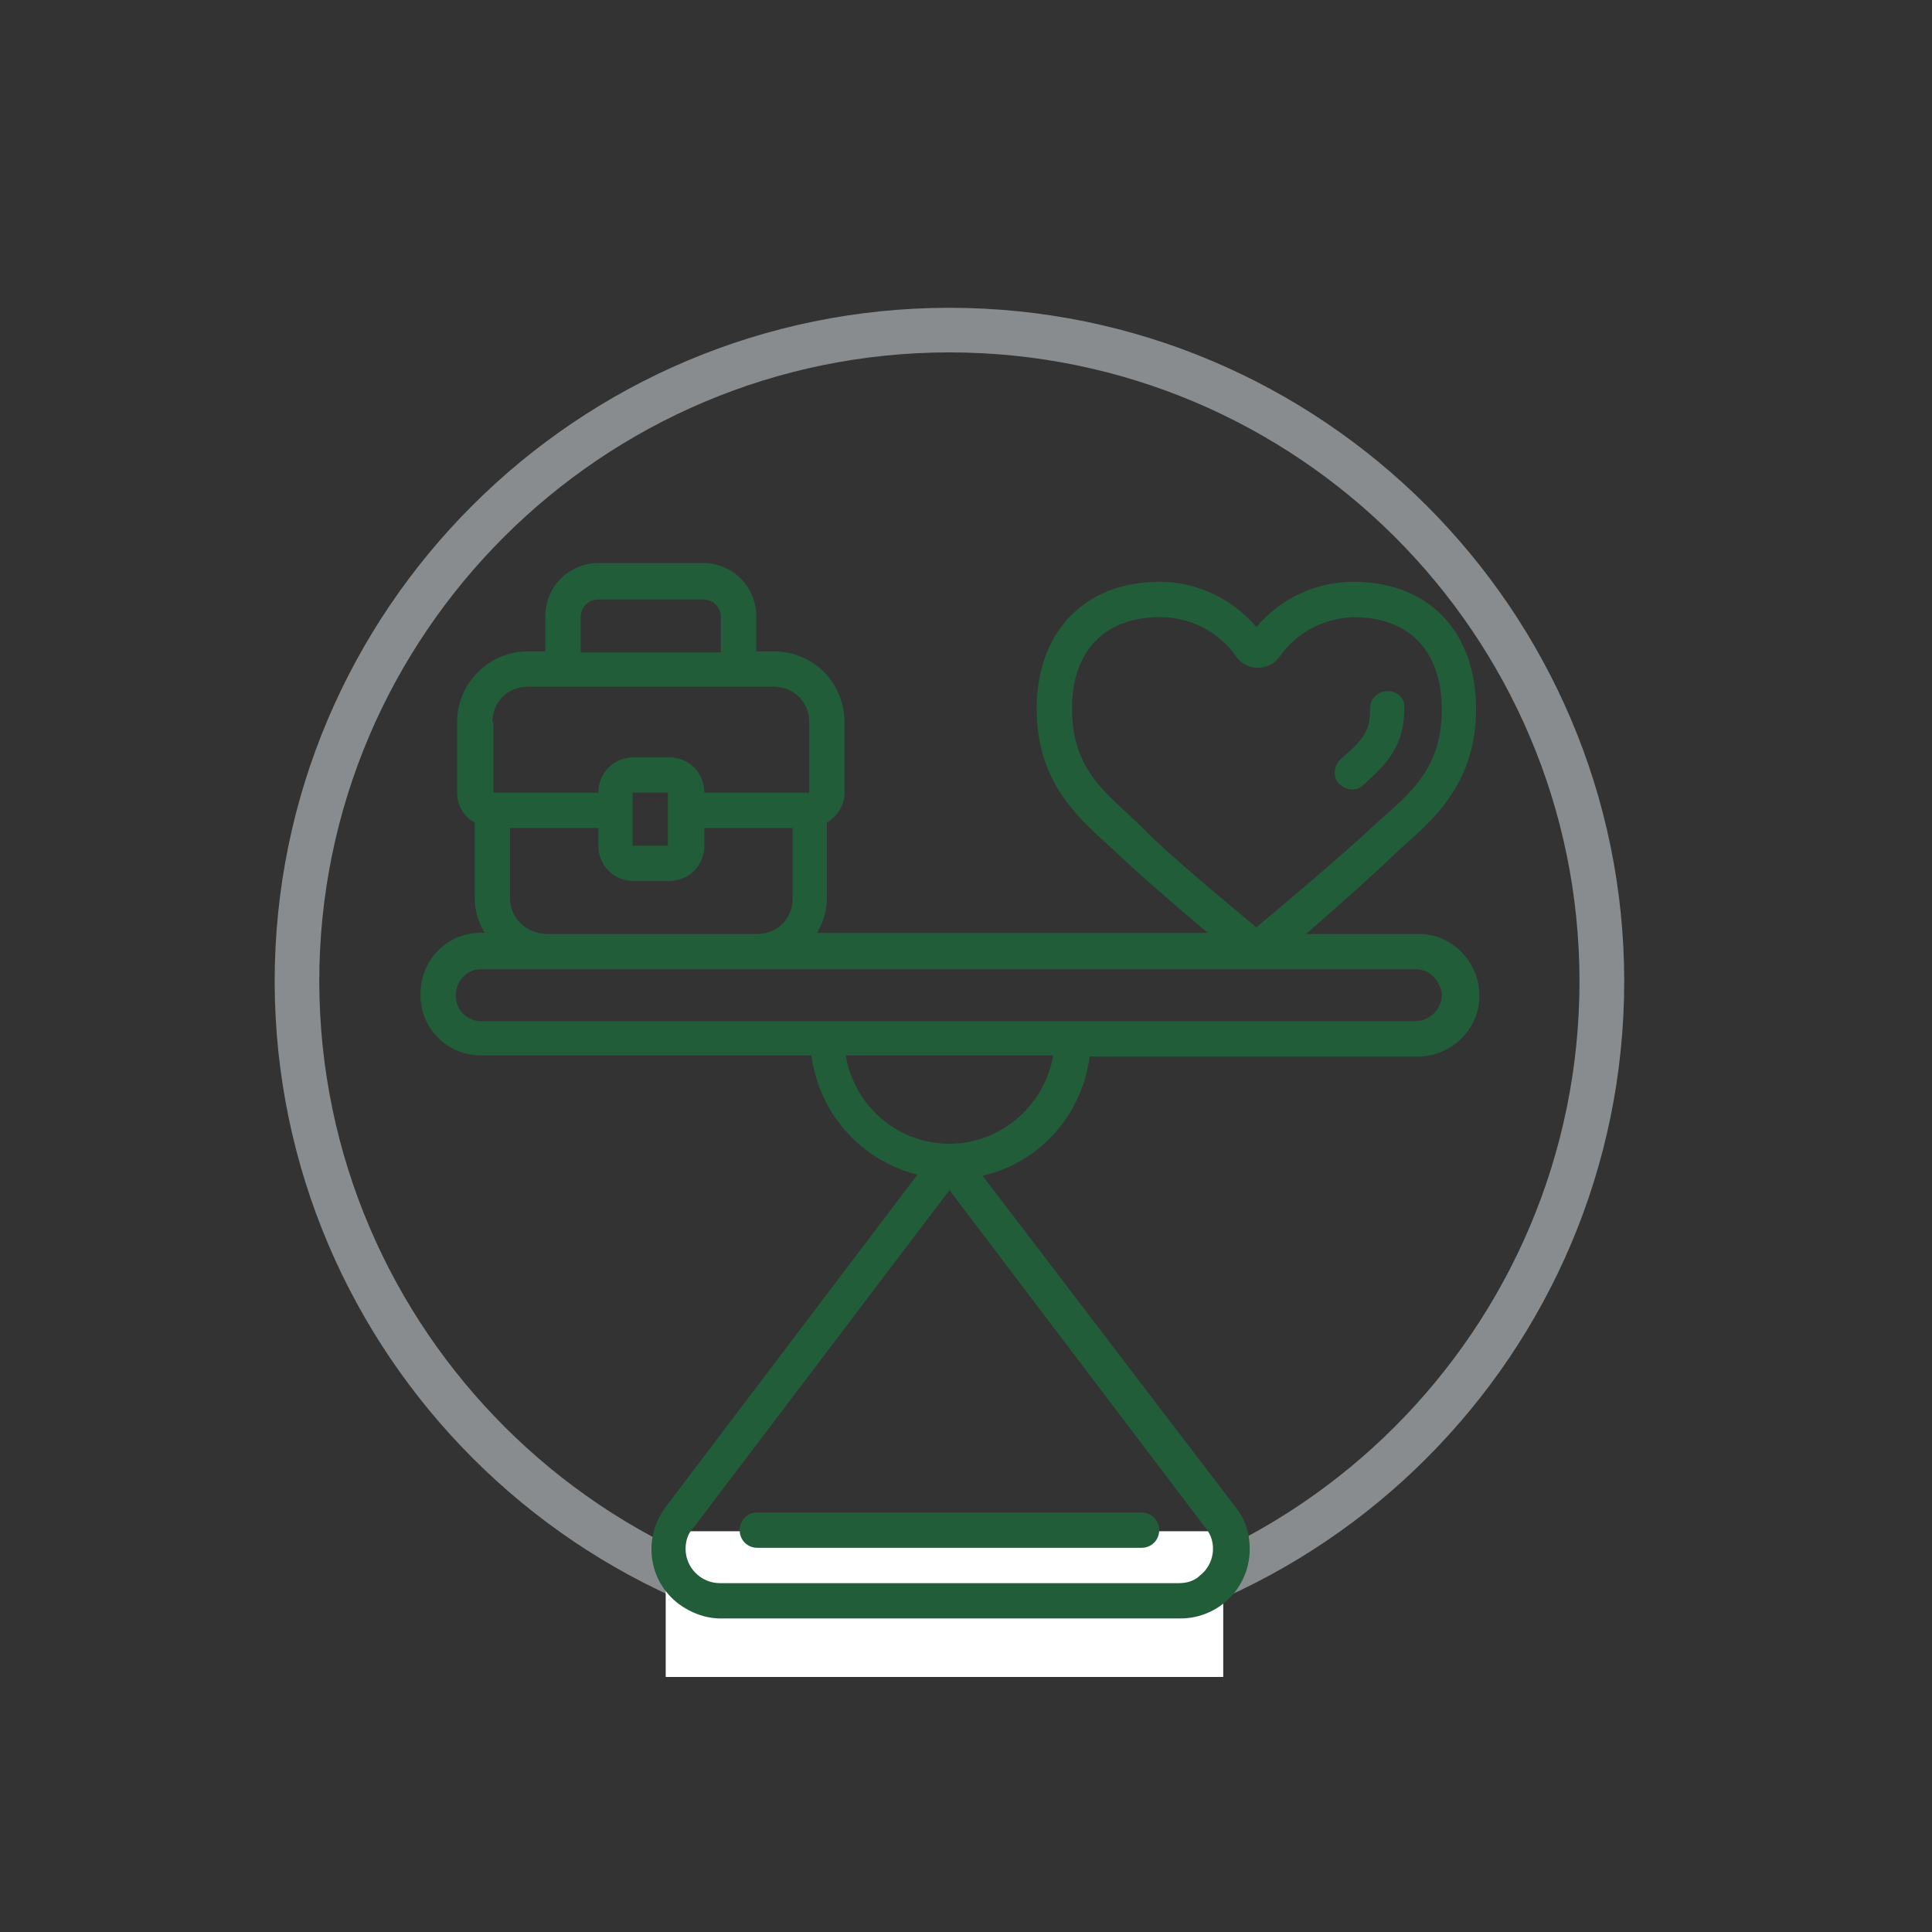 <?xml version="1.0" encoding="UTF-8"?> <svg xmlns="http://www.w3.org/2000/svg" xmlns:xlink="http://www.w3.org/1999/xlink" version="1.1" id="Ebene_2_00000085934546836943055430000017624018670102984360_" x="0px" y="0px" viewBox="0 0 175 175" style="enable-background:new 0 0 175 175;" xml:space="preserve"><rect x="0" y="0" width="175" height="175" fill="#333333" stroke="none"/> <style type="text/css"> .st0{fill:#898C8E;} .st1{fill:#FFFFFF;} .st2{fill:#225D39;} </style> <g> <g> <g> <g> <path class="st0" d="M86,150.03c-33.6,0-61.02-27.37-61.12-61.02V88.9c0-33.65,27.42-61.02,61.12-61.02 c33.7,0,61.12,27.38,61.12,61.02C147.12,122.6,119.7,150.03,86,150.03z M86,31.92c-31.47,0-57.08,25.56-57.08,56.97V89 c0.1,31.41,25.7,56.97,57.08,56.97c31.47,0,57.07-25.6,57.07-57.08C143.07,57.48,117.47,31.92,86,31.92z"></path> </g> </g> </g> </g> <rect x="60.3" y="138.7" class="st1" width="50.5" height="13.2"></rect> <g> <g> <g> <path class="st2" d="M124.2,75c-2.1,2-8,7-10.4,9c-2.3-1.9-8.3-6.9-10.3-9c-3-3-6.4-5-6.4-10.8c0-5.2,2.9-8.3,8-8.3 c2.7,0,5.3,1.3,6.9,3.6c0.8,1.1,2.3,1.3,3.4,0.5c0.2-0.1,0.3-0.3,0.5-0.5c1.5-2.2,4-3.5,6.7-3.6c5,0,8,3,8,8.4 C130.6,70.1,127.1,72.3,124.2,75 M130.6,90.1c0,1.3-1.1,2.4-2.4,2.4H43.8c-1.3,0.1-2.5-0.9-2.5-2.2c-0.1-1.3,0.9-2.5,2.2-2.5 c0.1,0,0.2,0,0.3,0h84.3C129.4,87.7,130.5,88.8,130.6,90.1 M86,103.6c-4.7,0-8.6-3.4-9.4-8h18.8C94.6,100.2,90.6,103.6,86,103.6 M106.8,143.4H65.2c-1.7,0-3.1-1.4-3.1-3.1c0-0.7,0.2-1.4,0.7-1.9L86,107.8l23.2,30.6c1.1,1.3,0.8,3.3-0.5,4.3 C108.2,143.2,107.5,143.4,106.8,143.4 M46.2,81.4V75h8v1.6c0,1.8,1.4,3.2,3.2,3.2l0,0h3.2c1.8,0,3.2-1.4,3.2-3.2l0,0V75h8v6.4 c0,1.8-1.4,3.2-3.2,3.2H49.4C47.6,84.5,46.2,83.1,46.2,81.4L46.2,81.4 M60.5,76.6h-3.2v-4.8h3.2V76.6z M44.6,65.4 c0-1.8,1.4-3.2,3.2-3.2l0,0h22.3c1.8,0,3.2,1.4,3.2,3.2l0,0v6.4h-9.5c0-1.8-1.4-3.2-3.2-3.2l0,0h-3.2c-1.8,0-3.2,1.4-3.2,3.2l0,0 h-9.5v-6.4H44.6z M52.6,55.9c0-0.9,0.7-1.6,1.6-1.6l0,0h9.5c0.9,0,1.6,0.7,1.6,1.6l0,0v3.2H52.6V55.9z M127.6,76.2 c2.6-2.3,6.1-5.6,6.1-12c0-7-4.3-11.5-11.1-11.5c-3.4,0-6.6,1.5-8.8,4.1c-2.2-2.6-5.4-4.1-8.8-4.1c-6.7,0-11.1,4.5-11.1,11.5 c0,6.4,3.5,9.6,6.1,12c1.8,1.6,2.3,2.3,9.4,8.3H74c0.6-1,0.9-2.1,0.9-3.2v-6.8c1-0.6,1.6-1.6,1.6-2.7v-6.4c0-3.5-2.8-6.4-6.4-6.4 h-1.6v-3.2c0-2.6-2.1-4.8-4.8-4.8h-9.5c-2.6,0-4.8,2.1-4.8,4.8l0,0V59h-1.6c-3.5,0-6.4,2.9-6.4,6.4v6.4c0,1.1,0.6,2.2,1.6,2.7 v6.8c0,1.1,0.3,2.2,0.9,3.2c-3.1-0.2-5.7,2.2-5.8,5.3c-0.2,3.1,2.2,5.7,5.3,5.8c0.2,0,0.3,0,0.5,0h29.6c0.7,5.3,4.5,9.5,9.6,10.8 l-22.8,30.1c-2.1,2.8-1.6,6.7,1.2,8.8c1.1,0.8,2.4,1.3,3.8,1.3h41.6c3.5,0,6.3-2.8,6.3-6.3c0-1.4-0.4-2.7-1.3-3.8l-22.9-30 c5.2-1.2,9-5.5,9.7-10.8h29.5c3.1,0.1,5.7-2.3,5.8-5.3c0.1-3.1-2.3-5.7-5.3-5.8c-0.2,0-0.3,0-0.5,0h-9.9 C125.3,78.5,125.7,77.9,127.6,76.2"></path> <path class="st2" d="M125.7,62.6c-0.9,0-1.6,0.7-1.6,1.6c0,2-0.5,2.7-2.7,4.6c-0.6,0.6-0.7,1.6-0.1,2.2s1.6,0.7,2.2,0.1 c2.3-2.1,3.7-3.6,3.7-7C127.3,63.3,126.6,62.6,125.7,62.6"></path> <path class="st2" d="M67,138.6c0,0.9,0.7,1.6,1.6,1.6h34.8c0.9,0,1.6-0.7,1.6-1.6c0-0.9-0.7-1.6-1.6-1.6H68.6 C67.7,137,67,137.7,67,138.6L67,138.6"></path> </g> </g> </g> </svg> 